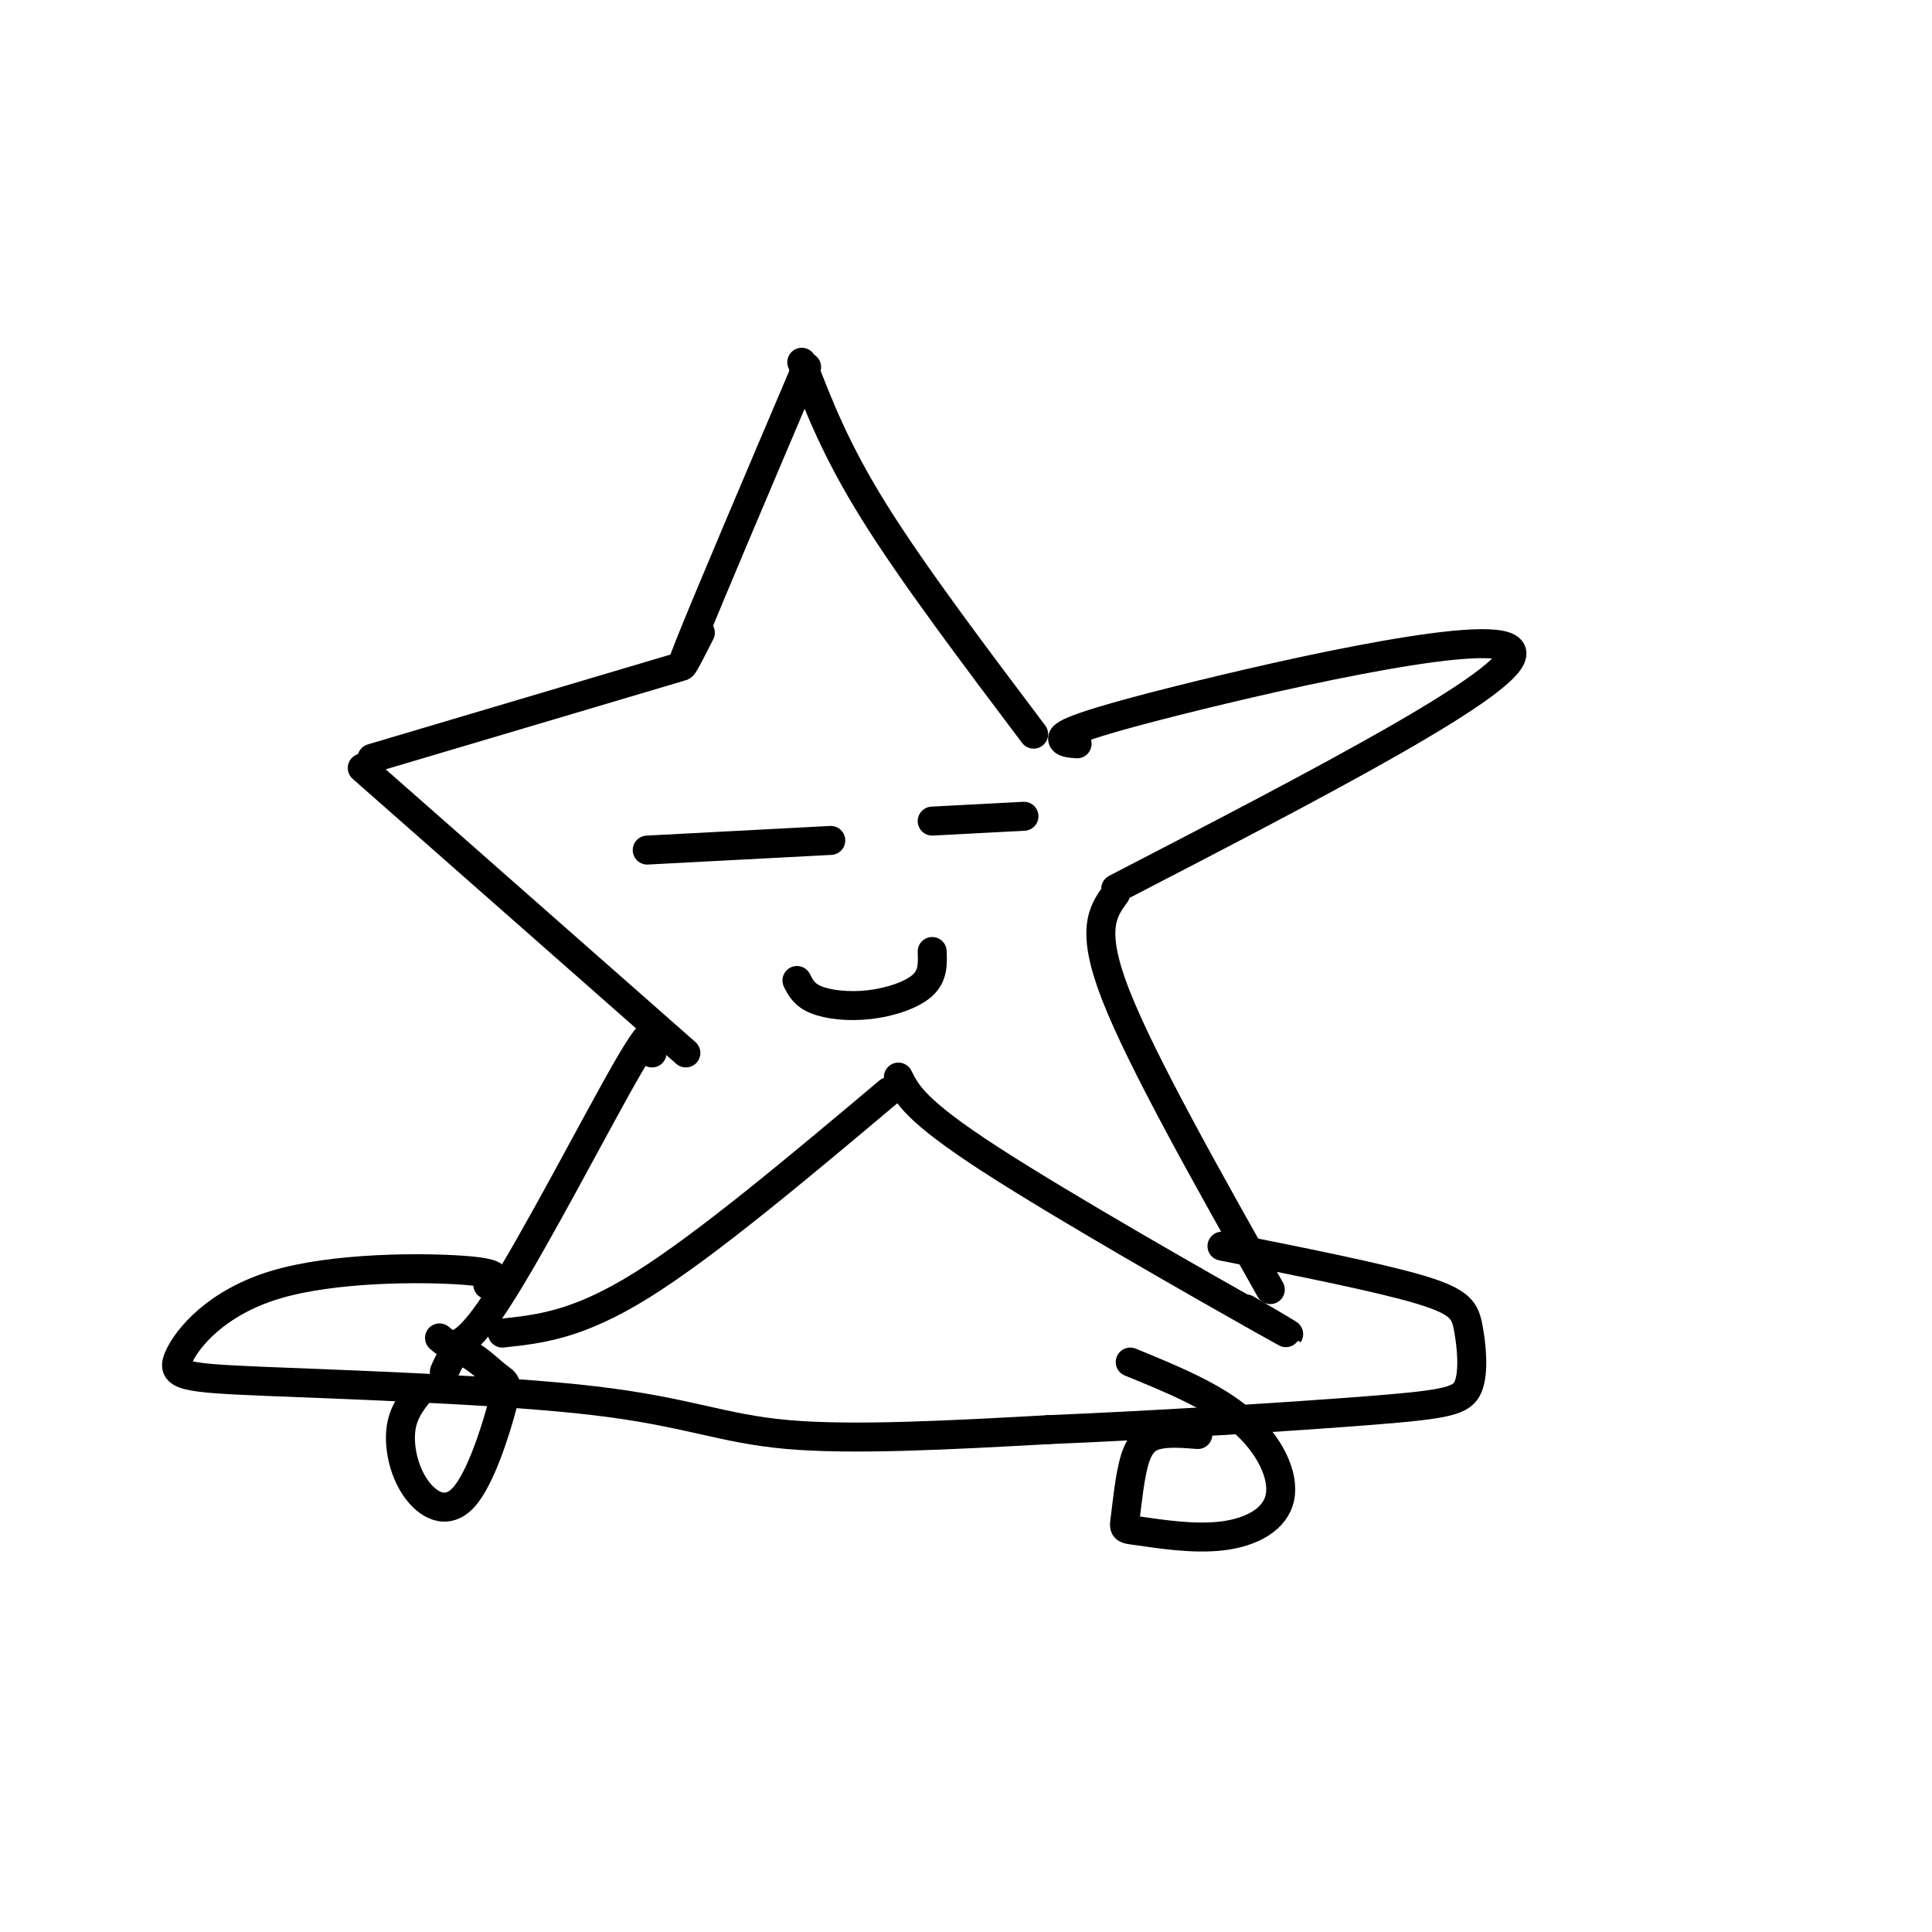 <svg viewBox='0 0 400 400' version='1.1' xmlns='http://www.w3.org/2000/svg' xmlns:xlink='http://www.w3.org/1999/xlink'><g fill='none' stroke='#000000' stroke-width='6' stroke-linecap='round' stroke-linejoin='round'><path d='M167,76c-10.167,23.917 -20.333,47.833 -24,57c-3.667,9.167 -0.833,3.583 2,-2'/><path d='M166,75c3.500,9.083 7.000,18.167 15,31c8.000,12.833 20.500,29.417 33,46'/><path d='M141,138c0.000,0.000 -64.000,19.000 -64,19'/><path d='M75,159c0.000,0.000 67.000,59.000 67,59'/><path d='M135,218c0.622,-3.889 1.244,-7.778 -5,3c-6.244,10.778 -19.356,36.222 -27,48c-7.644,11.778 -9.822,9.889 -12,8'/><path d='M104,276c7.833,-0.833 15.667,-1.667 29,-10c13.333,-8.333 32.167,-24.167 51,-40'/><path d='M186,223c1.733,3.467 3.467,6.933 19,17c15.533,10.067 44.867,26.733 56,33c11.133,6.267 4.067,2.133 -3,-2'/><path d='M263,267c-13.333,-23.667 -26.667,-47.333 -32,-61c-5.333,-13.667 -2.667,-17.333 0,-21'/><path d='M223,154c-1.440,-0.107 -2.881,-0.214 -3,-1c-0.119,-0.786 1.083,-2.250 24,-8c22.917,-5.750 67.548,-15.786 69,-10c1.452,5.786 -40.274,27.393 -82,49'/><path d='M101,266c1.681,-1.189 3.363,-2.377 -5,-3c-8.363,-0.623 -26.770,-0.680 -39,3c-12.230,3.680 -18.283,11.097 -20,15c-1.717,3.903 0.900,4.294 18,5c17.100,0.706 48.681,1.729 68,4c19.319,2.271 26.377,5.792 40,7c13.623,1.208 33.812,0.104 54,-1'/><path d='M217,296c22.323,-0.926 51.131,-2.740 67,-4c15.869,-1.260 18.800,-1.967 20,-5c1.200,-3.033 0.669,-8.394 0,-12c-0.669,-3.606 -1.477,-5.459 -10,-8c-8.523,-2.541 -24.762,-5.771 -41,-9'/><path d='M87,288c-1.791,2.228 -3.581,4.455 -4,8c-0.419,3.545 0.534,8.407 3,12c2.466,3.593 6.445,5.919 10,2c3.555,-3.919 6.685,-14.081 8,-19c1.315,-4.919 0.816,-4.593 -1,-6c-1.816,-1.407 -4.947,-4.545 -7,-5c-2.053,-0.455 -3.026,1.772 -4,4'/><path d='M248,297c-2.871,-0.222 -5.741,-0.443 -8,0c-2.259,0.443 -3.906,1.552 -5,5c-1.094,3.448 -1.634,9.235 -2,12c-0.366,2.765 -0.560,2.509 3,3c3.560,0.491 10.872,1.730 17,1c6.128,-0.730 11.073,-3.427 12,-8c0.927,-4.573 -2.164,-11.021 -8,-16c-5.836,-4.979 -14.418,-8.490 -23,-12'/><path d='M134,176c0.000,0.000 38.000,-2.000 38,-2'/><path d='M193,170c0.000,0.000 19.000,-1.000 19,-1'/><path d='M165,203c0.762,1.500 1.524,3.000 4,4c2.476,1.000 6.667,1.500 11,1c4.333,-0.500 8.810,-2.000 11,-4c2.190,-2.000 2.095,-4.500 2,-7'/></g>
</svg>